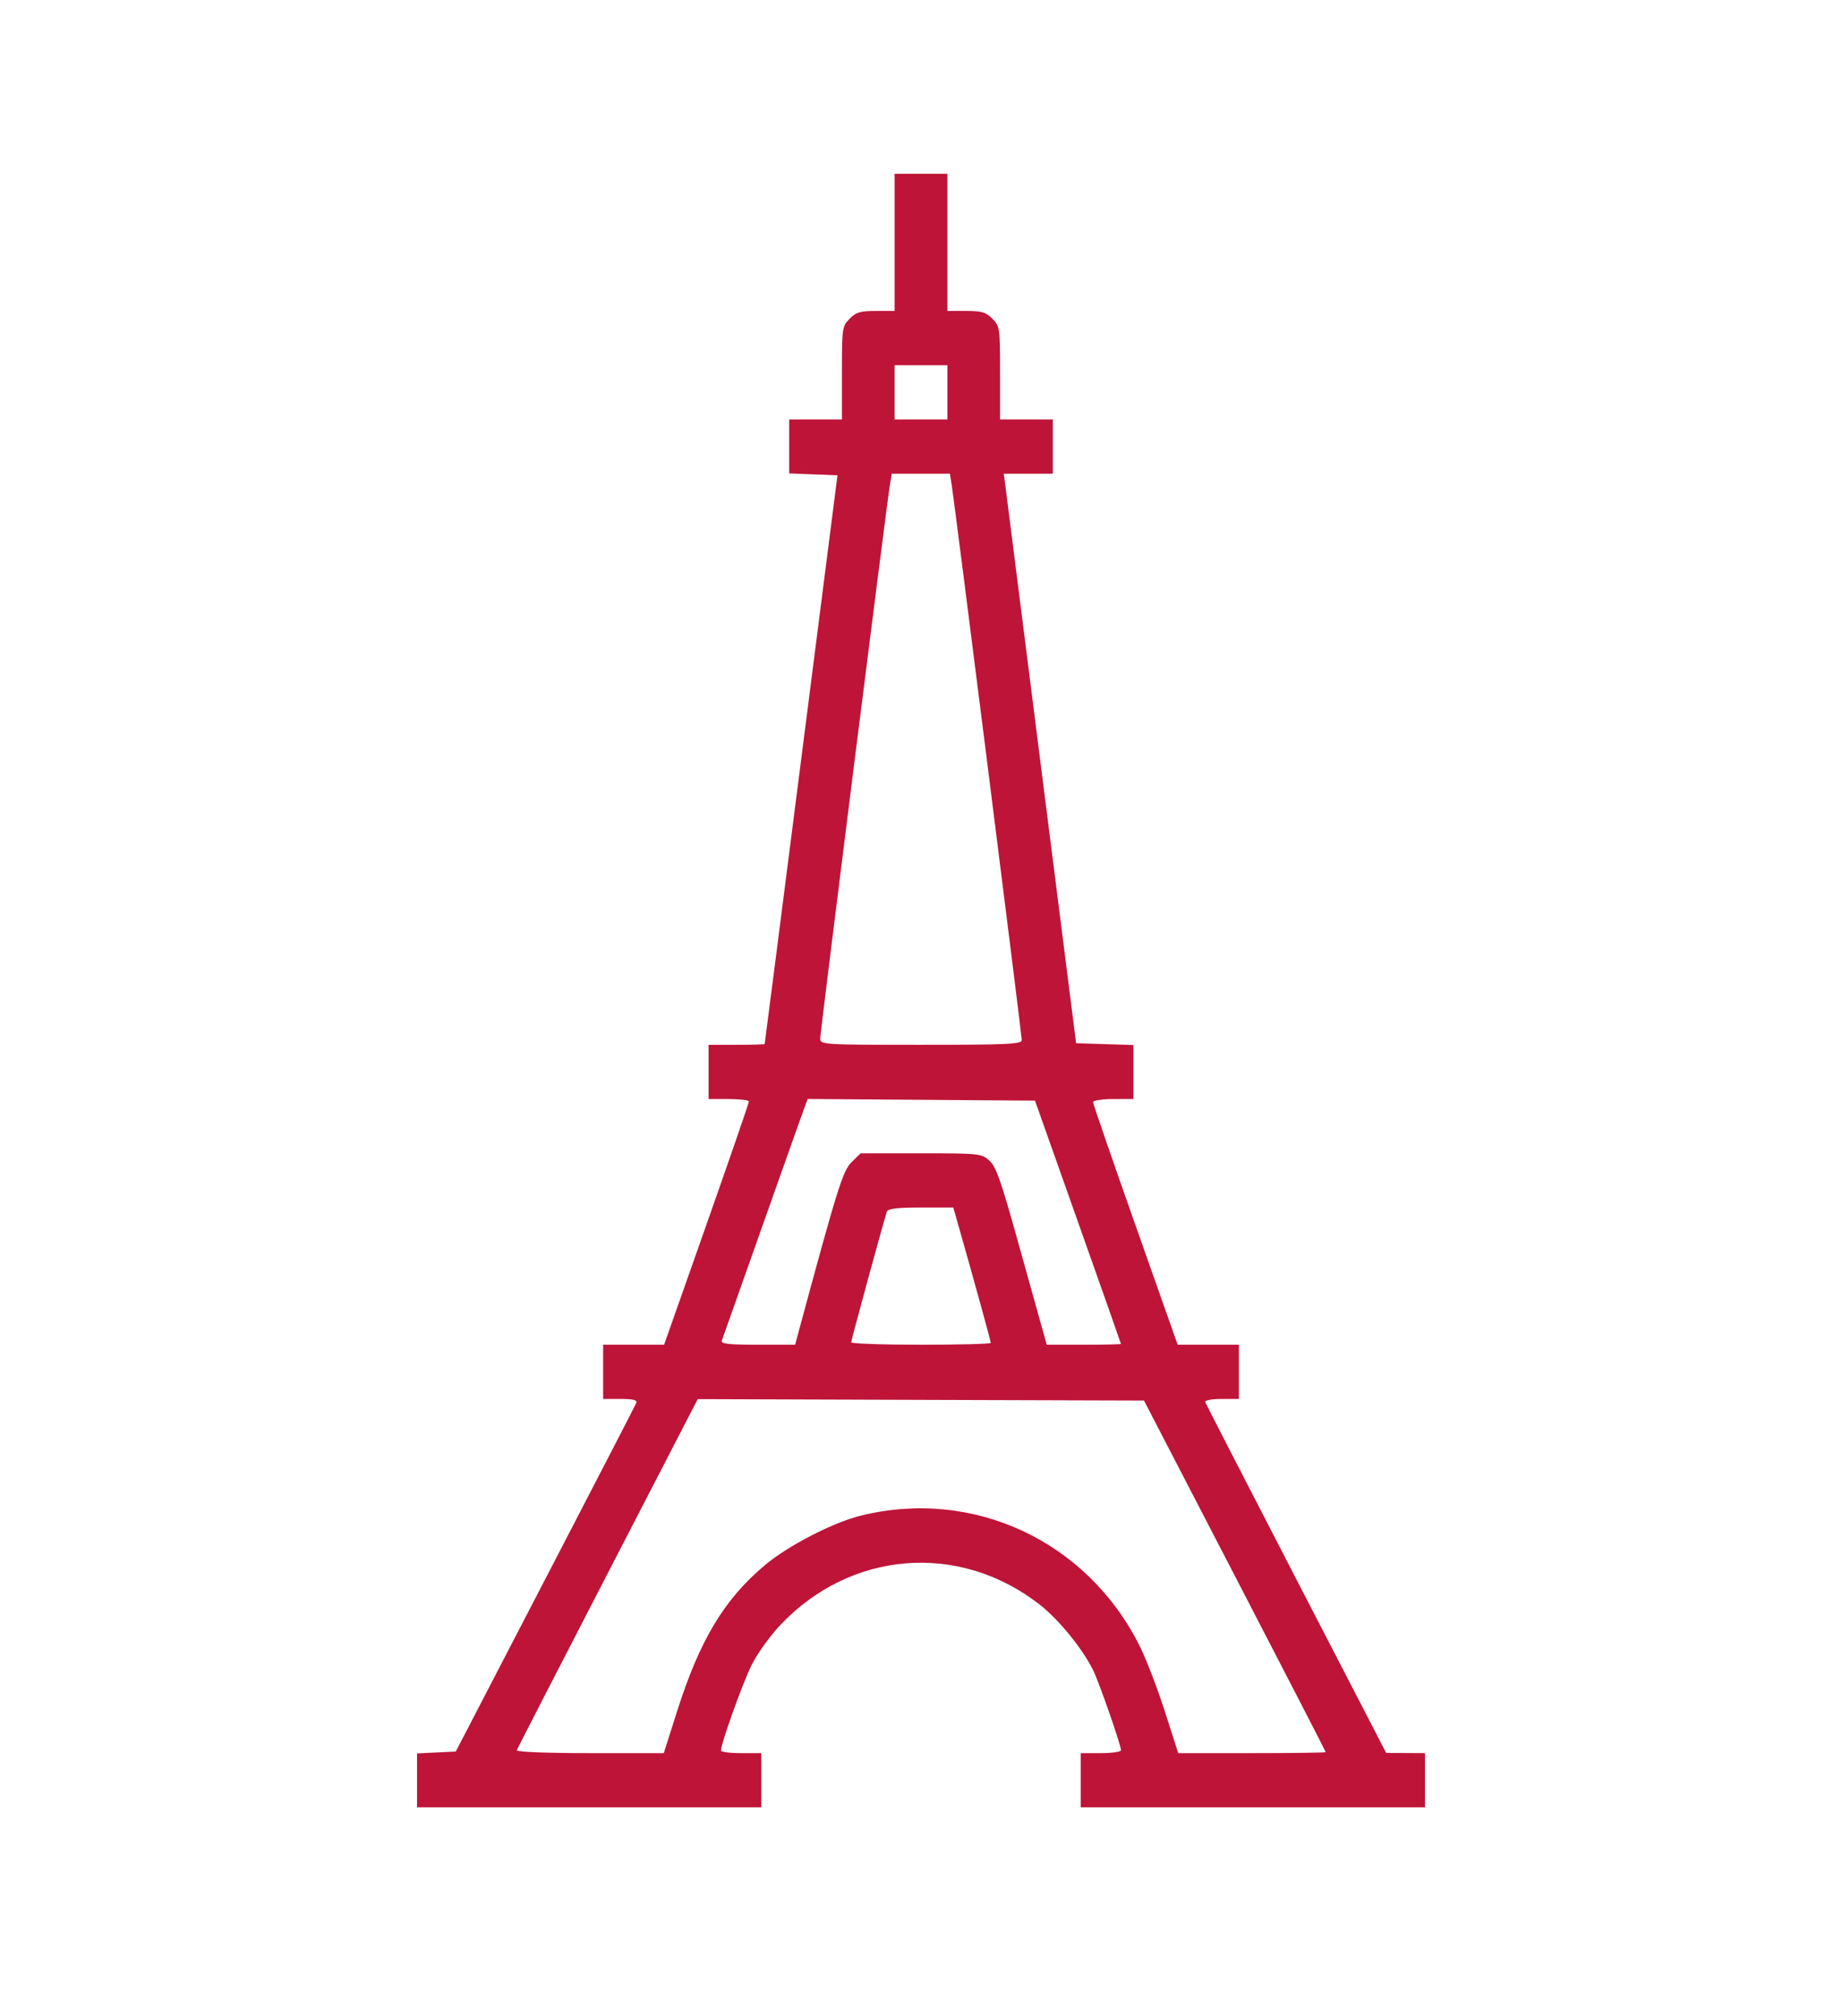 <?xml version="1.0" encoding="UTF-8"?> <svg xmlns="http://www.w3.org/2000/svg" width="53" height="58" viewBox="0 0 53 58" fill="none"><path fill-rule="evenodd" clip-rule="evenodd" d="M25.741 6.974V8.947H25.202C24.748 8.947 24.628 8.983 24.444 9.173C24.231 9.391 24.225 9.438 24.225 10.733V12.068H23.466H22.708V12.845V13.621L23.402 13.648L24.097 13.675L23.053 21.845C22.479 26.338 22.006 30.025 22.002 30.038C21.997 30.05 21.633 30.061 21.191 30.061H20.388V30.841V31.621H20.968C21.287 31.621 21.548 31.652 21.549 31.69C21.55 31.728 21.001 33.318 20.33 35.224L19.108 38.69H18.231H17.354V39.47V40.25H17.854C18.22 40.25 18.342 40.281 18.308 40.365C18.282 40.428 17.103 42.71 15.687 45.437L13.114 50.394L12.557 50.421L12 50.448V51.224V52H16.952H21.905V51.22V50.44H21.325C21.006 50.44 20.745 50.406 20.745 50.366C20.745 50.154 21.394 48.351 21.646 47.866C21.805 47.558 22.16 47.066 22.435 46.773C24.458 44.612 27.591 44.356 29.909 46.162C30.459 46.59 31.143 47.428 31.453 48.054C31.622 48.395 32.255 50.212 32.255 50.357C32.255 50.402 31.994 50.44 31.675 50.44H31.095V51.22V52H36.048H41V51.22V50.44L40.442 50.437L39.885 50.435L37.297 45.432C35.874 42.68 34.696 40.389 34.679 40.34C34.663 40.288 34.863 40.25 35.148 40.25H35.646V39.47V38.69H34.766H33.885L32.669 35.245C32 33.351 31.452 31.761 31.452 31.711C31.452 31.662 31.713 31.621 32.032 31.621H32.612V30.844V30.067L31.788 30.041L30.963 30.015L29.973 22.212C29.429 17.92 28.961 14.234 28.933 14.019L28.882 13.629H29.587H30.292V12.849V12.068H29.534H28.775V10.733C28.775 9.438 28.769 9.391 28.556 9.173C28.372 8.983 28.252 8.947 27.798 8.947H27.259V6.974V5H26.5H25.741V6.974ZM27.259 11.288V12.068H26.5H25.741V11.288V10.508H26.5H27.259V11.288ZM27.386 13.973C27.477 14.546 29.4 29.783 29.4 29.927C29.4 30.041 28.979 30.061 26.5 30.061C23.682 30.061 23.6 30.055 23.6 29.881C23.6 29.692 25.52 14.442 25.609 13.927L25.66 13.629H26.496H27.332L27.386 13.973ZM31.016 35.155C31.696 37.074 32.253 38.654 32.254 38.666C32.255 38.679 31.775 38.69 31.187 38.69H30.119L29.983 38.208C29.908 37.943 29.588 36.796 29.272 35.66C28.797 33.955 28.656 33.559 28.464 33.388C28.239 33.189 28.166 33.182 26.496 33.182H24.763L24.505 33.434C24.251 33.682 24.097 34.176 22.958 38.391L22.878 38.69H21.802C20.978 38.69 20.735 38.663 20.768 38.575C20.791 38.512 21.314 37.035 21.93 35.293C22.546 33.551 23.093 32.012 23.145 31.872L23.239 31.619L26.51 31.643L29.78 31.667L31.016 35.155ZM27.606 35.362C28.01 36.781 28.508 38.587 28.508 38.636C28.508 38.666 27.604 38.69 26.5 38.69C25.396 38.69 24.492 38.658 24.492 38.619C24.492 38.555 25.426 35.135 25.519 34.857C25.547 34.775 25.825 34.742 26.493 34.742H27.429L27.606 35.362ZM35.53 45.339C36.968 48.113 38.145 50.395 38.145 50.411C38.145 50.427 37.19 50.44 36.023 50.44H33.901L33.512 49.226C33.297 48.558 32.971 47.712 32.787 47.346C31.27 44.329 28.001 42.807 24.764 43.608C23.966 43.806 22.689 44.464 22.018 45.024C20.847 46.001 20.137 47.178 19.486 49.223L19.099 50.44H16.97C15.704 50.44 14.853 50.405 14.87 50.355C14.887 50.308 16.064 48.017 17.488 45.263L20.075 40.255L26.495 40.276L32.916 40.296L35.53 45.339Z" fill="#BE1438"></path></svg> 